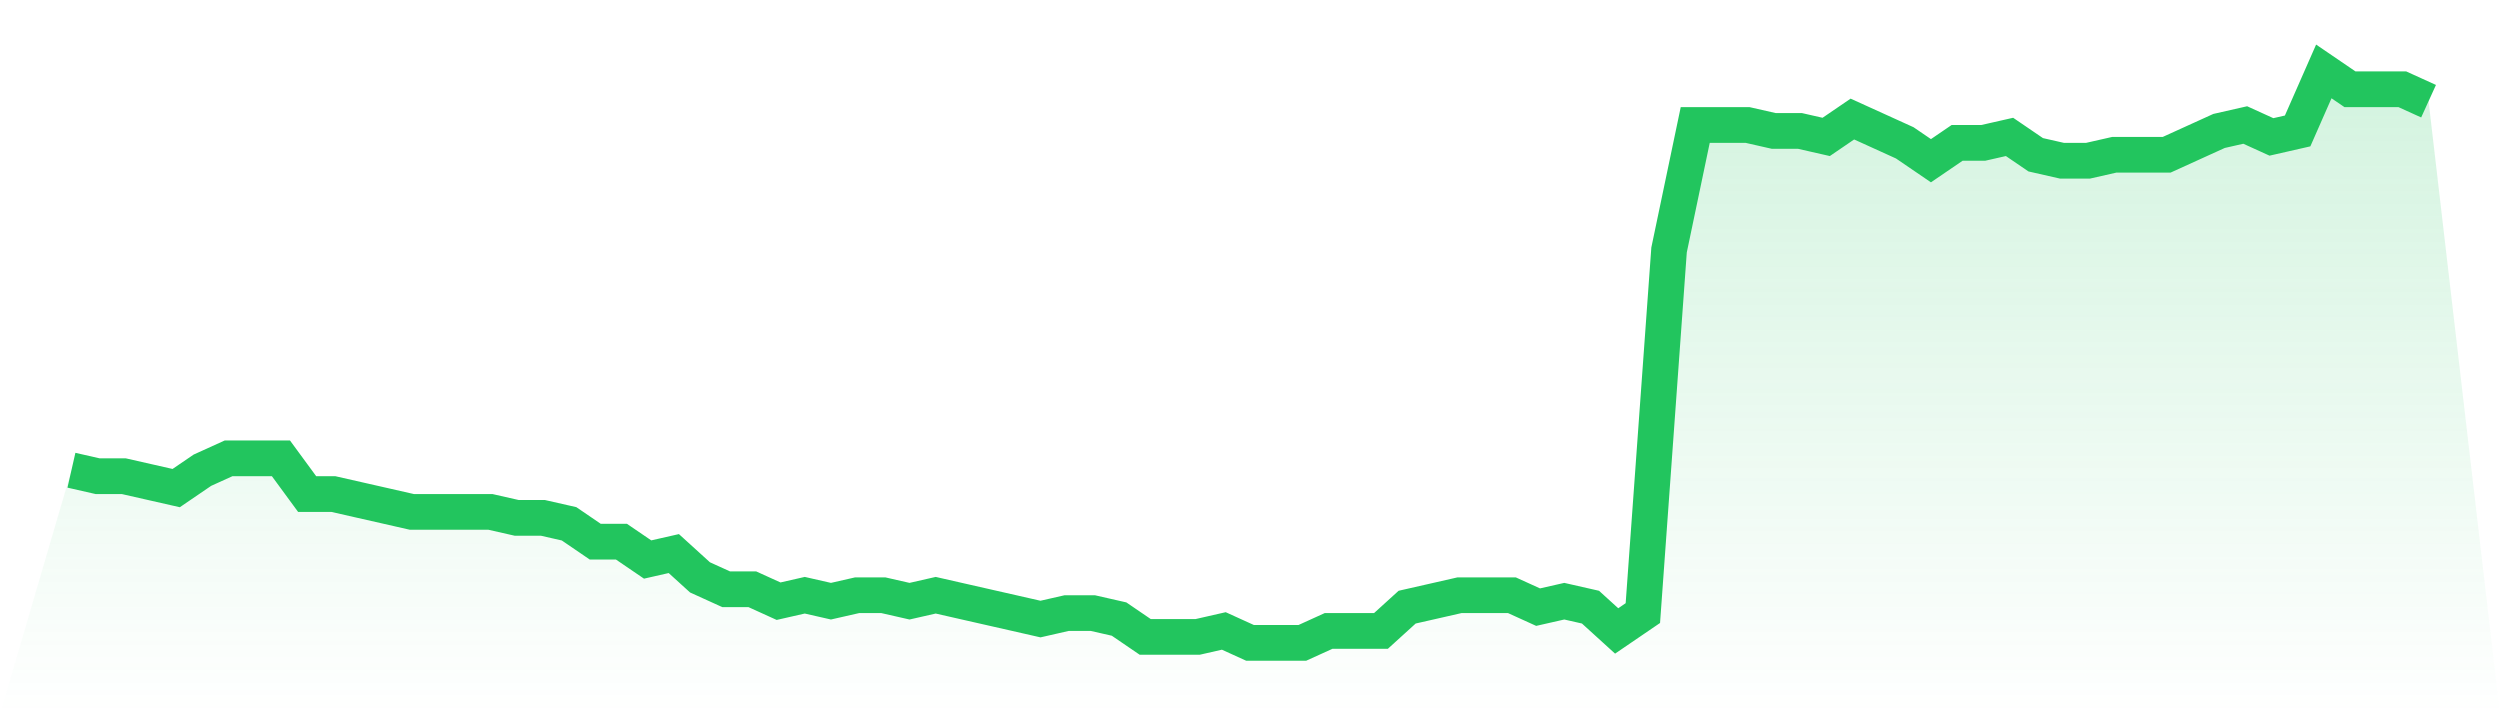 <svg viewBox="0 0 140 40" xmlns="http://www.w3.org/2000/svg">
<defs>
<linearGradient id="gradient" x1="0" x2="0" y1="0" y2="1">
<stop offset="0%" stop-color="#22c55e" stop-opacity="0.2"/>
<stop offset="100%" stop-color="#22c55e" stop-opacity="0"/>
</linearGradient>
</defs>
<path d="M4,26.333 L4,26.333 L5.467,26.667 L6.933,26.667 L8.4,27 L9.867,27.333 L11.333,26.333 L12.8,25.667 L14.267,25.667 L15.733,25.667 L17.2,27.667 L18.667,27.667 L20.133,28 L21.6,28.333 L23.067,28.667 L24.533,28.667 L26,28.667 L27.467,28.667 L28.933,29 L30.4,29 L31.867,29.333 L33.333,30.333 L34.8,30.333 L36.267,31.333 L37.733,31 L39.2,32.333 L40.667,33 L42.133,33 L43.6,33.667 L45.067,33.333 L46.533,33.667 L48,33.333 L49.467,33.333 L50.933,33.667 L52.4,33.333 L53.867,33.667 L55.333,34 L56.8,34.333 L58.267,34.667 L59.733,34.333 L61.2,34.333 L62.667,34.667 L64.133,35.667 L65.6,35.667 L67.067,35.667 L68.533,35.333 L70,36 L71.467,36 L72.933,36 L74.4,35.333 L75.867,35.333 L77.333,35.333 L78.8,34 L80.267,33.667 L81.733,33.333 L83.2,33.333 L84.667,33.333 L86.133,34 L87.6,33.667 L89.067,34 L90.533,35.333 L92,34.333 L93.467,14 L94.933,7 L96.4,7 L97.867,7 L99.333,7.333 L100.8,7.333 L102.267,7.667 L103.733,6.667 L105.2,7.333 L106.667,8 L108.133,9 L109.6,8 L111.067,8 L112.533,7.667 L114,8.667 L115.467,9 L116.933,9 L118.4,8.667 L119.867,8.667 L121.333,8.667 L122.8,8 L124.267,7.333 L125.733,7 L127.2,7.667 L128.667,7.333 L130.133,4 L131.6,5 L133.067,5 L134.533,5 L136,5.667 L140,40 L0,40 z" fill="url(#gradient)"/>
<path d="M4,26.333 L4,26.333 L5.467,26.667 L6.933,26.667 L8.4,27 L9.867,27.333 L11.333,26.333 L12.8,25.667 L14.267,25.667 L15.733,25.667 L17.2,27.667 L18.667,27.667 L20.133,28 L21.6,28.333 L23.067,28.667 L24.533,28.667 L26,28.667 L27.467,28.667 L28.933,29 L30.4,29 L31.867,29.333 L33.333,30.333 L34.8,30.333 L36.267,31.333 L37.733,31 L39.2,32.333 L40.667,33 L42.133,33 L43.6,33.667 L45.067,33.333 L46.533,33.667 L48,33.333 L49.467,33.333 L50.933,33.667 L52.4,33.333 L53.867,33.667 L55.333,34 L56.8,34.333 L58.267,34.667 L59.733,34.333 L61.2,34.333 L62.667,34.667 L64.133,35.667 L65.6,35.667 L67.067,35.667 L68.533,35.333 L70,36 L71.467,36 L72.933,36 L74.4,35.333 L75.867,35.333 L77.333,35.333 L78.8,34 L80.267,33.667 L81.733,33.333 L83.2,33.333 L84.667,33.333 L86.133,34 L87.6,33.667 L89.067,34 L90.533,35.333 L92,34.333 L93.467,14 L94.933,7 L96.4,7 L97.867,7 L99.333,7.333 L100.8,7.333 L102.267,7.667 L103.733,6.667 L105.2,7.333 L106.667,8 L108.133,9 L109.6,8 L111.067,8 L112.533,7.667 L114,8.667 L115.467,9 L116.933,9 L118.4,8.667 L119.867,8.667 L121.333,8.667 L122.8,8 L124.267,7.333 L125.733,7 L127.2,7.667 L128.667,7.333 L130.133,4 L131.6,5 L133.067,5 L134.533,5 L136,5.667" fill="none" stroke="#22c55e" stroke-width="2"/>
</svg>